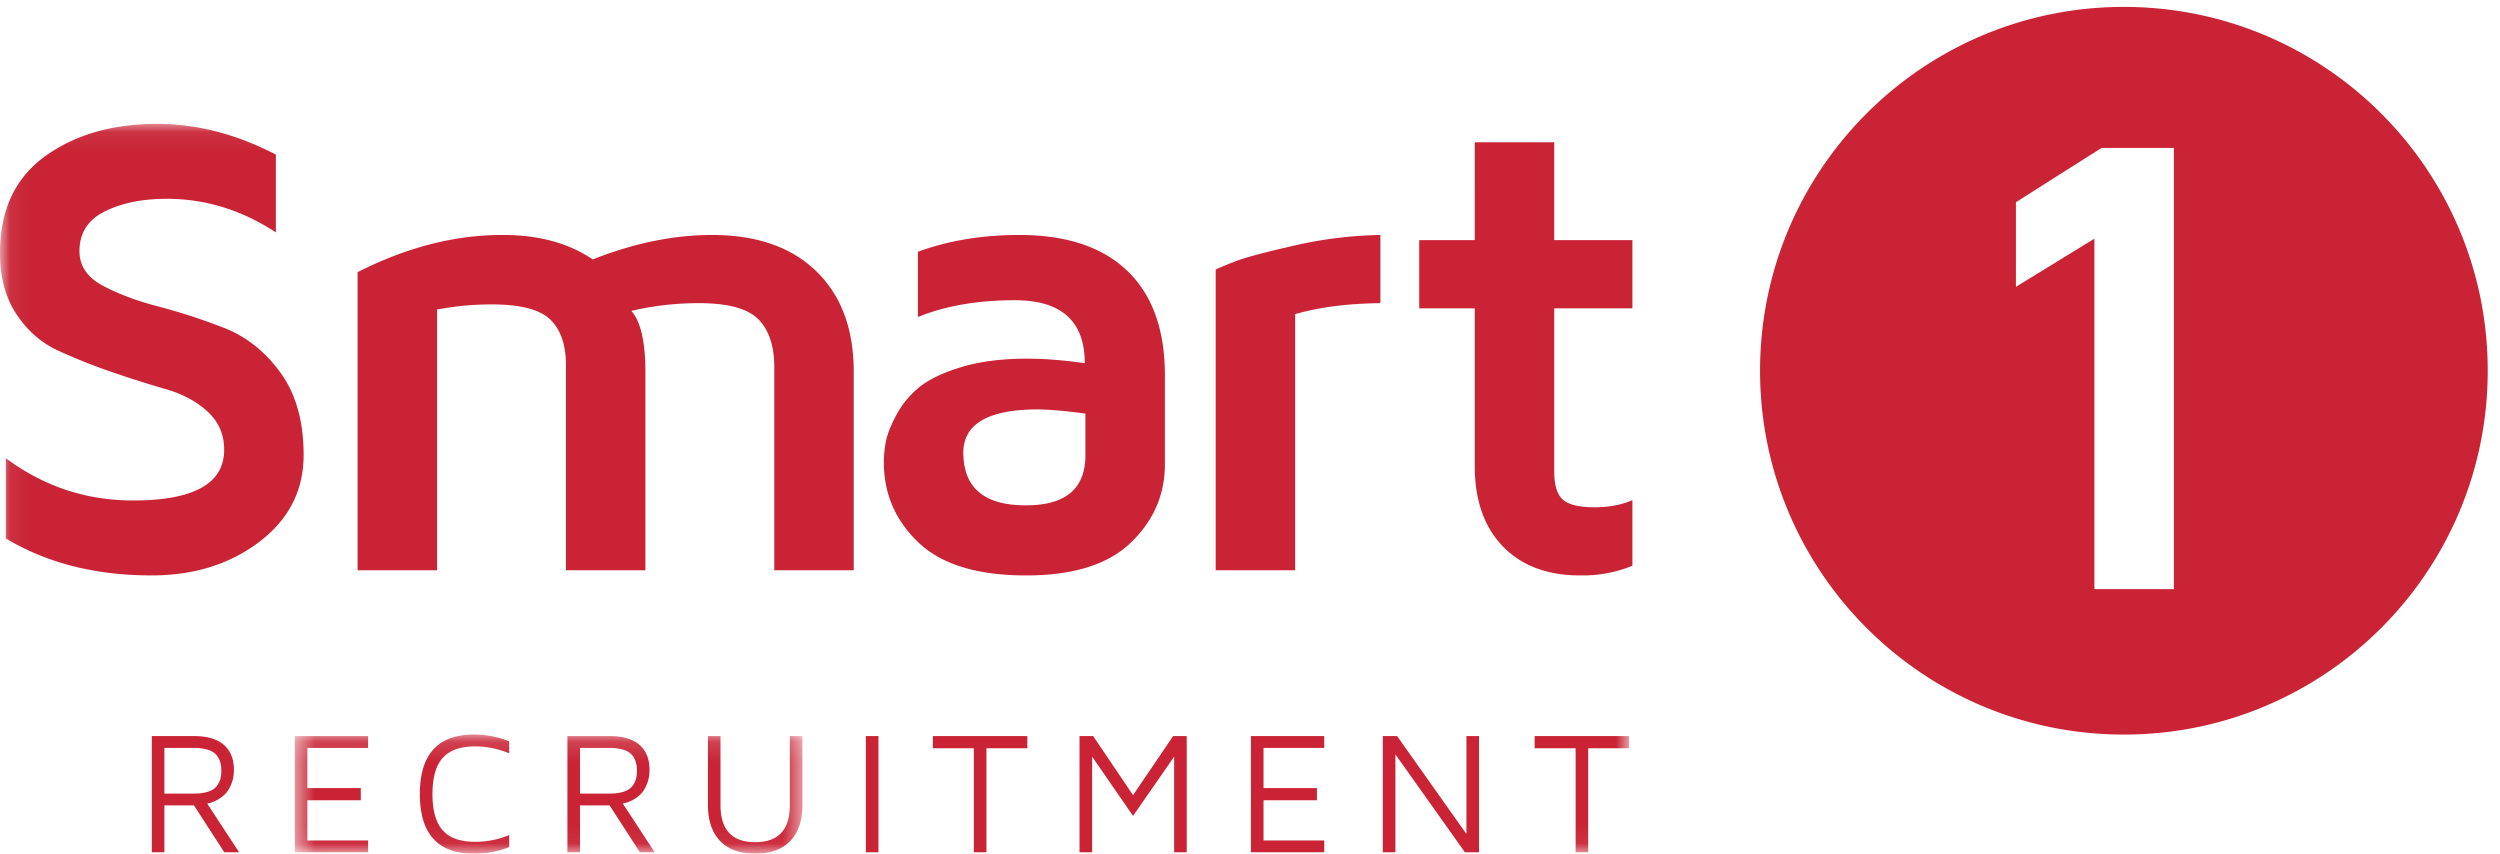 <svg width="123" height="42" xmlns="http://www.w3.org/2000/svg" xmlns:xlink="http://www.w3.org/1999/xlink"><defs><path id="a" d="M.503.141h24.976V5.94H.503z"/><path id="c" d="M.06.095h80.093v35.837H.06z"/></defs><g fill="none" fill-rule="evenodd"><path d="M8.088 39.045h1.449c.284 0 .522-.032.714-.098.191-.065.329-.157.416-.274.087-.117.145-.234.175-.348.031-.114.047-.248.047-.404 0-.153-.016-.289-.047-.403a1.018 1.018 0 00-.175-.348c-.087-.116-.225-.208-.416-.274a2.25 2.25 0 00-.714-.098H8.088v2.247zm-.619 2.887v-5.716H9.57c.622 0 1.101.141 1.435.424.335.284.503.697.503 1.238 0 .245-.039.469-.117.669a1.557 1.557 0 01-.266.469 1.528 1.528 0 01-.353.291 1.702 1.702 0 01-.335.163 2.799 2.799 0 01-.243.065l1.569 2.397h-.728l-1.49-2.305H8.088v2.305h-.619z" fill="#C92335"/><g transform="translate(14 36)"><mask id="b" fill="#fff"><use xlink:href="#a"/></mask><path fill="#C92335" mask="url(#b)" d="M.503 5.932V.216H4.11v.582H1.122v1.975h2.629v.599H1.122v1.98H4.11v.58H.503M6.657 3.07c0-1.953.885-2.929 2.654-2.929.611 0 1.192.11 1.741.331v.593A4.292 4.292 0 009.378.723c-.726 0-1.257.188-1.595.564-.338.377-.506.972-.506 1.783 0 .813.168 1.407.506 1.783.338.377.869.565 1.595.565.583 0 1.141-.112 1.674-.334v.594A4.666 4.666 0 019.332 6h-.021c-1.769 0-2.654-.977-2.654-2.93M14.537 3.045h1.448c.285 0 .522-.032.714-.098.191-.065.329-.157.416-.274.087-.117.145-.234.176-.348.03-.114.046-.248.046-.404 0-.153-.016-.289-.046-.403a1.04 1.04 0 00-.176-.348c-.087-.116-.225-.208-.416-.274a2.245 2.245 0 00-.714-.098h-1.448v2.247zm-.62 2.887V.216h2.102c.622 0 1.1.141 1.435.424.335.284.502.697.502 1.238 0 .245-.039.469-.117.669a1.557 1.557 0 01-.266.469 1.507 1.507 0 01-.353.291 1.676 1.676 0 01-.335.163 2.799 2.799 0 01-.243.065l1.57 2.397h-.728l-1.491-2.305h-1.456v2.305h-.62zM20.83 3.585V.216h.619v3.403c0 1.21.569 1.816 1.705 1.816 1.138 0 1.706-.606 1.706-1.816V.216h.619v3.369c0 .784-.201 1.383-.602 1.796-.402.413-.977.619-1.725.619-.748 0-1.321-.207-1.722-.622-.4-.413-.6-1.012-.6-1.793"/></g><path fill="#C92335" d="M42.6 41.933h.62v-5.717h-.62zM45.896 36.814v-.598h4.65v.598h-2.013v5.118h-.62v-5.118h-2.017M53.113 41.932v-5.716h.67l1.963 2.905 1.971-2.905h.67v5.716h-.619v-4.704l-2.022 2.914-2.013-2.914v4.704h-.62M61.546 41.932v-5.716h3.607v.582h-2.988v1.975h2.628v.599h-2.628v1.98h2.988v.58h-3.607M68.035 41.932v-5.716h.703l3.411 4.817v-4.817h.619v5.716h-.694l-3.42-4.816v4.816h-.619"/><g transform="translate(0 6)"><mask id="d" fill="#fff"><use xlink:href="#c"/></mask><path fill="#C92335" mask="url(#d)" d="M75.504 30.814v-.598h4.649v.598H78.14v5.118h-.619v-5.118h-2.017M0 6.451c0-2.103.736-3.687 2.209-4.756C3.682.628 5.525.095 7.739.095c1.95 0 3.894.504 5.833 1.512v3.827C11.897 4.332 10.107 3.781 8.2 3.781c-1.197 0-2.212.207-3.043.62-.832.413-1.248 1.065-1.248 1.954 0 .721.379 1.286 1.137 1.694.757.407 1.673.752 2.748 1.032a29.21 29.21 0 013.243 1.057c1.086.424 2.008 1.158 2.765 2.201.757 1.044 1.136 2.391 1.136 4.045 0 1.744-.725 3.169-2.177 4.272-1.451 1.104-3.221 1.655-5.308 1.655-2.755 0-5.144-.607-7.167-1.82v-3.949c1.864 1.389 3.952 2.082 6.261 2.082 2.988 0 4.482-.831 4.482-2.495 0-.752-.27-1.377-.811-1.875-.54-.498-1.223-.866-2.049-1.105a55.749 55.749 0 01-2.654-.841A28.018 28.018 0 012.86 11.25c-.826-.381-1.509-.977-2.049-1.788C.27 8.652 0 7.648 0 6.451"/></g><path d="M17.594 28.057V13.39c2.407-1.219 4.772-1.829 7.095-1.829h.063c1.763 0 3.232.402 4.411 1.203 2.021-.801 3.978-1.203 5.872-1.203 2.195 0 3.905.596 5.131 1.789 1.225 1.191 1.838 2.841 1.838 4.949v9.758h-3.91V18.053c0-1.036-.261-1.818-.784-2.346-.524-.528-1.498-.793-2.926-.793-1.123 0-2.231.127-3.323.381.461.517.693 1.527.693 3.028v9.734h-3.91V17.958c0-.993-.256-1.738-.769-2.235-.512-.497-1.471-.746-2.877-.746-.93 0-1.828.085-2.695.254v12.826h-3.909M47.396 22.256c0 1.738 1.019 2.606 3.058 2.606h.032c1.944 0 2.916-.82 2.916-2.463V20.35c-.909-.127-1.685-.197-2.329-.207-2.441 0-3.667.705-3.677 2.113zm-3.91.493c0-.328.032-.665.096-1.009.064-.345.231-.776.504-1.296a4.485 4.485 0 011.11-1.366c.469-.392 1.161-.728 2.077-1.01.917-.28 1.999-.421 3.245-.421.887 0 1.838.075 2.853.223 0-2.065-1.147-3.099-3.44-3.099-1.83 0-3.421.276-4.772.827v-3.21c1.5-.551 3.164-.827 4.994-.827 2.318 0 4.09.59 5.318 1.772 1.227 1.182 1.841 2.89 1.841 5.125v4.387c0 1.493-.558 2.778-1.675 3.853-1.116 1.075-2.833 1.613-5.151 1.613-2.397 0-4.164-.541-5.298-1.621-1.135-1.081-1.702-2.394-1.702-3.941zM59.812 28.057V13.261c.264-.125.63-.275 1.096-.449.466-.172 1.404-.419 2.813-.739a20.285 20.285 0 014.195-.512v3.353c-1.632.021-3.03.202-4.195.542v12.601h-3.909M69.826 15.169v-3.354h2.733V7h3.909v4.815h3.846v3.354h-3.846v8.009c0 .699.146 1.171.438 1.415.291.243.807.365 1.549.365.699 0 1.319-.116 1.859-.35v3.226a6.423 6.423 0 01-2.495.477h-.079c-1.611 0-2.877-.477-3.799-1.43-.921-.953-1.382-2.268-1.382-3.942v-7.77h-2.733M106.954 28.986h-3.91V11.744l-3.861 2.368V9.948l4.212-2.67h3.559v21.708zM104.496.34c-9.887 0-17.901 8.013-17.901 17.9 0 9.886 8.014 17.901 17.901 17.901 9.885 0 17.9-8.015 17.9-17.901 0-9.887-8.015-17.9-17.9-17.9z" fill="#C92335"/></g></svg>